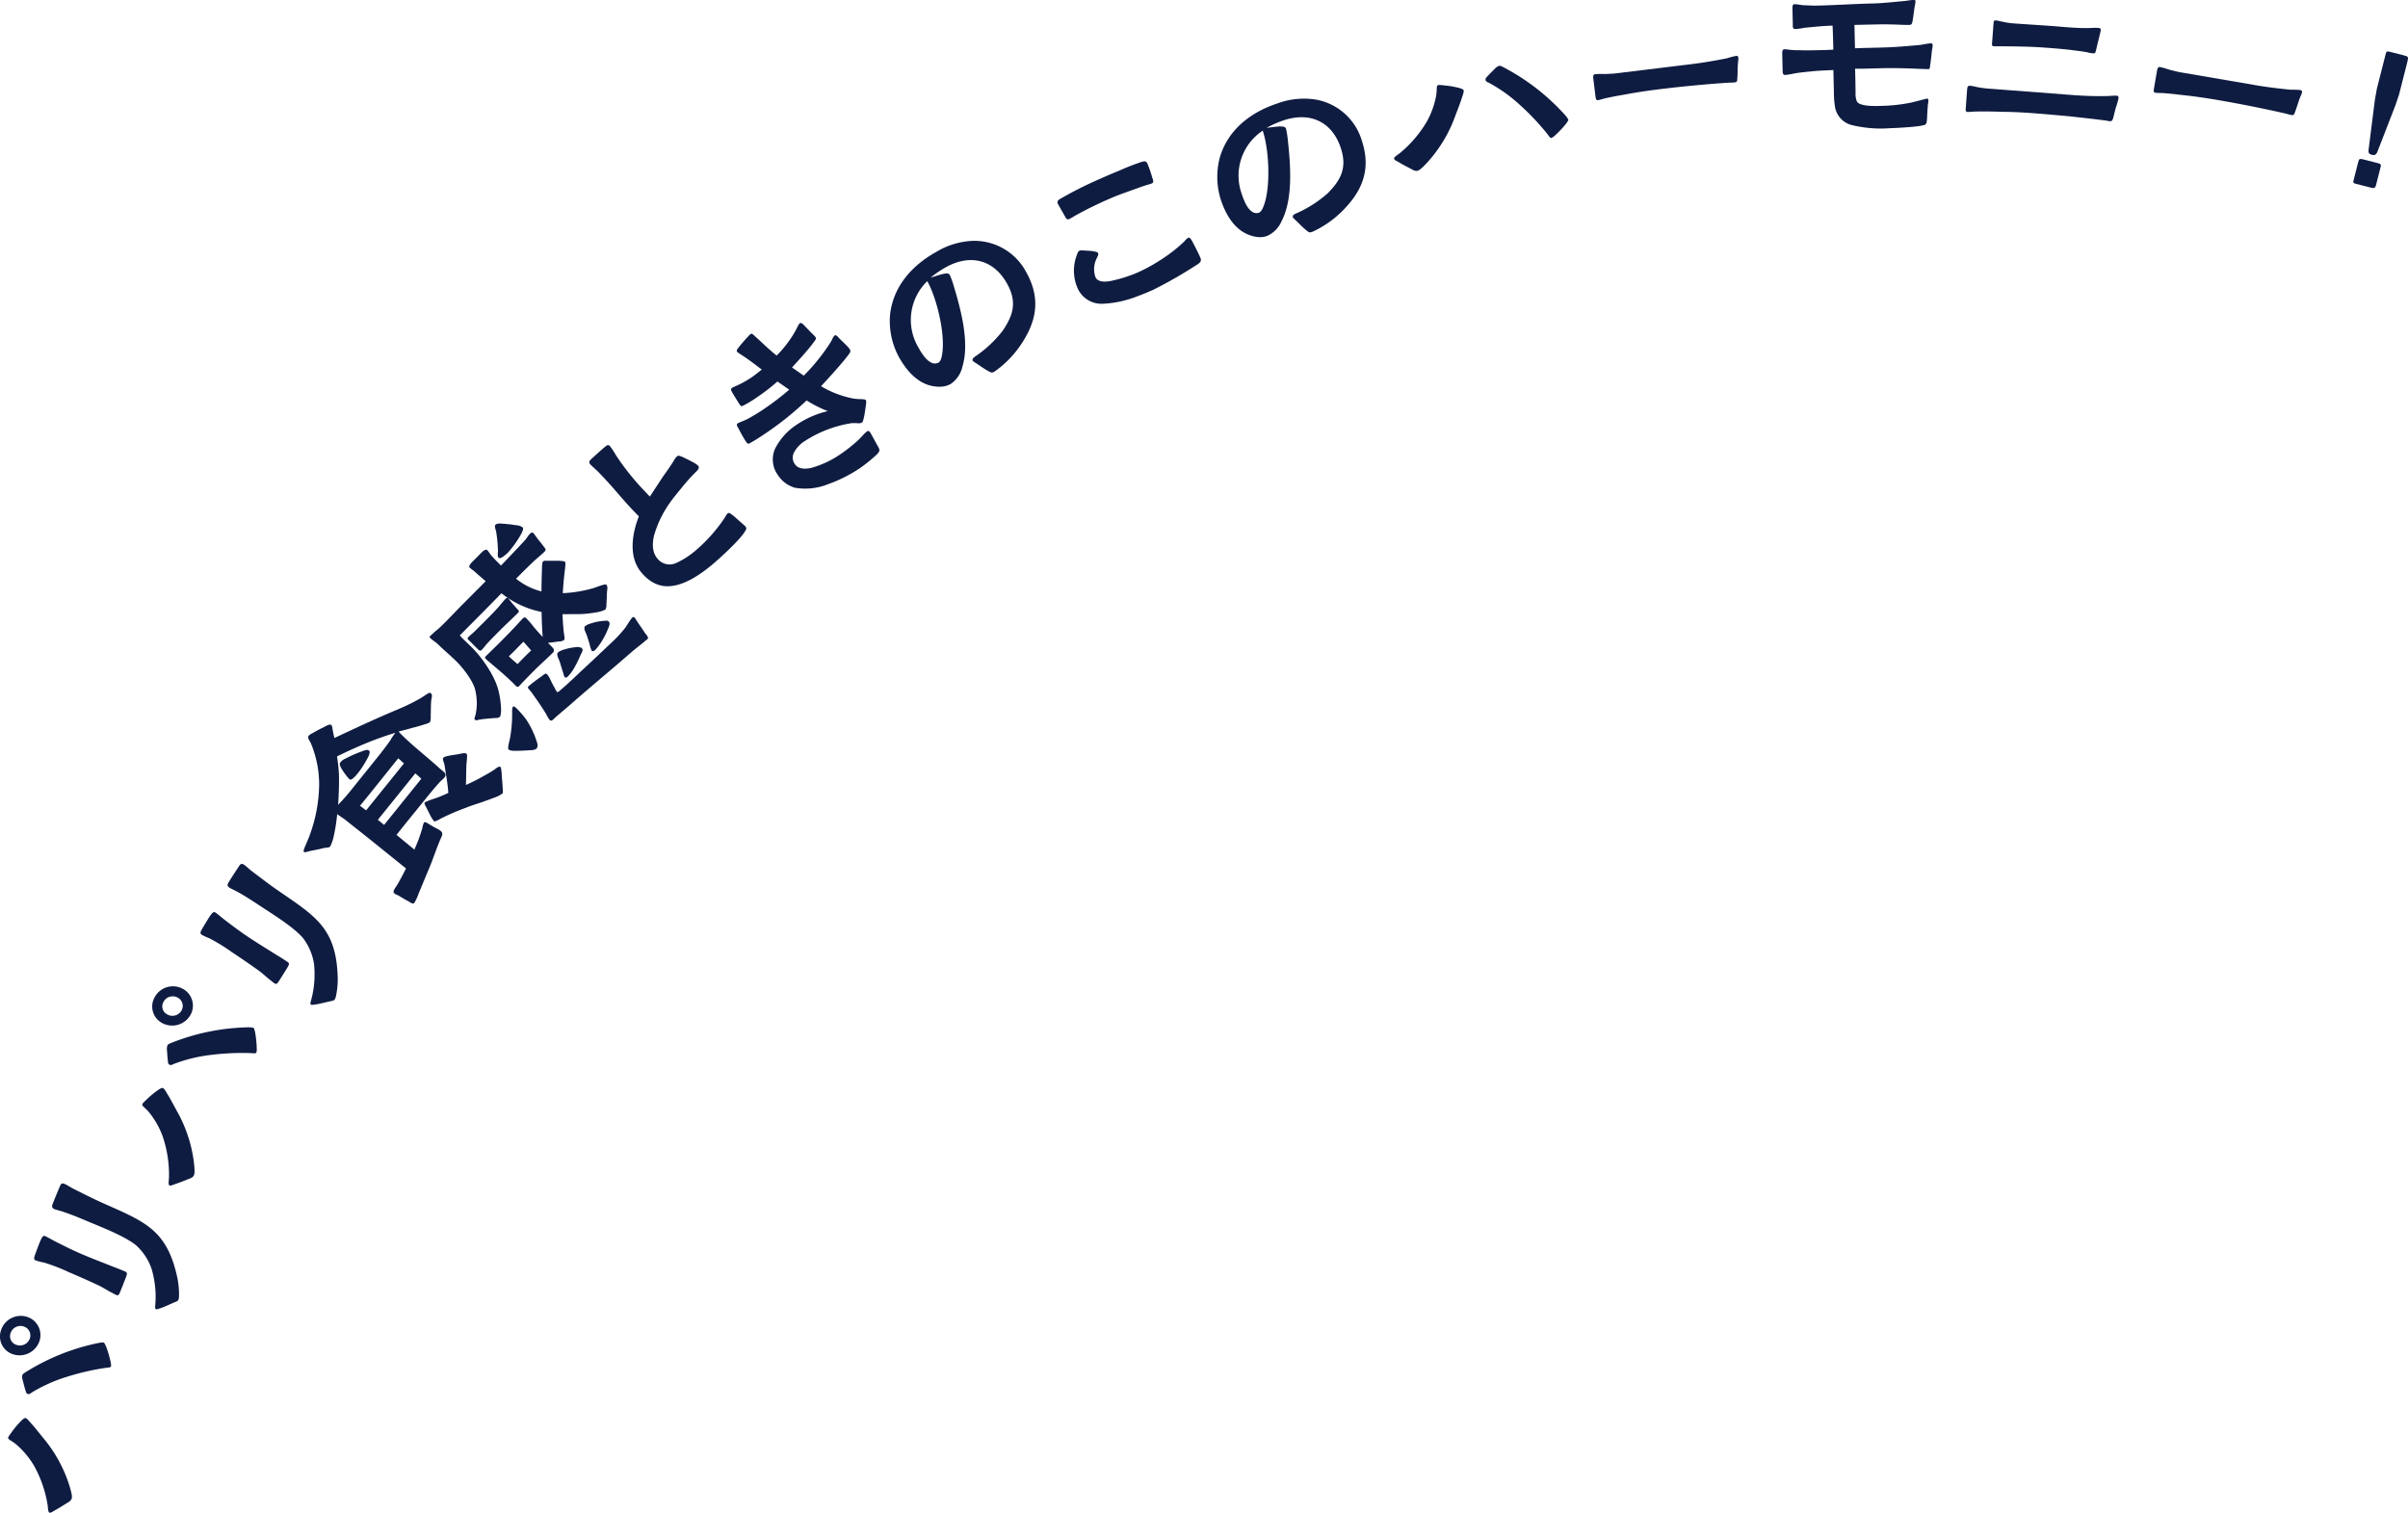 <svg xmlns="http://www.w3.org/2000/svg" width="521.59" height="327.702" viewBox="0 0 521.59 327.702">
  <defs>
    <style>
      .cls-1 {
        fill: #0f1c41;
      }
    </style>
  </defs>
  <g id="レイヤー_2" data-name="レイヤー 2">
    <g id="デザイン">
      <g>
        <path class="cls-1" d="M2.853,293.392A4.047,4.047,0,0,1,.2,288.244a4.487,4.487,0,0,1,5.639-2.976,4.134,4.134,0,0,1,2.723,5.221A4.556,4.556,0,0,1,2.853,293.392ZM14.8,325.43c-1.083.668-1.761,1.127-2.874,1.737-.593.342-.866.592-1.23.523-.307-.1-.337-1.363-.367-1.567a25.834,25.834,0,0,0-2.981-8.635,18.237,18.237,0,0,0-4-4.711c-.234-.172-.7-.515-1.07-.729-.323-.2-.588-.43-.5-.692a8.91,8.91,0,0,1,.729-1.071,18.959,18.959,0,0,1,2.037-2.439c.432-.441.807-.707,1.027-.637a1.99,1.99,0,0,1,.645.546c.325.344.635.734.855.95.737.864,1.461,1.772,2.184,2.681a30.11,30.11,0,0,1,5.78,10.45c.091.319.333,1.073.457,1.74a2.49,2.49,0,0,1,.042,1.076A1.588,1.588,0,0,1,14.8,325.43ZM5.126,287.358a2.24,2.24,0,0,0-2.849,1.5,1.946,1.946,0,0,0,1.324,2.5,2.268,2.268,0,0,0,2.878-1.444A2.021,2.021,0,0,0,5.126,287.358Zm17.85,8.957a53.5,53.5,0,0,0-8.284,1.885,33.459,33.459,0,0,0-7.887,3.511.891.891,0,0,1-.767.285c-.351-.112-.428-.475-.519-.794-.15-.436-.426-1.537-.623-2.276a2.134,2.134,0,0,1-.056-1.033c.1-.306.677-.6.922-.767a47.469,47.469,0,0,1,15.611-6.2,4.607,4.607,0,0,1,1.089-.086c.131.043.31.389.535.9a23.62,23.62,0,0,1,.984,3.407,2.7,2.7,0,0,1,.068.844C23.952,296.289,23.282,296.267,22.976,296.315Z"/>
        <path class="cls-1" d="M25.151,280.521c-.339-.144-.812-.443-1.15-.587-.855-.461-1.716-1.024-2.587-1.443-2.168-1.016-4.312-1.972-6.473-2.885A40.952,40.952,0,0,0,9.488,273.5a12.026,12.026,0,0,1-1.845-.48c-.279-.168-.3-.475-.125-1,.4-1.076,1.1-3.08,1.491-3.764.2-.365.414-.625.752-.481.509.214,1.388.736,1.92,1.012,2.09,1.082,4.239,2.141,6.4,3.054,2.2.931,4.442,1.778,6.664,2.667.7.245,1.585.621,2.306.924.551.234.485.5.312,1.032-.351.951-1.043,2.707-1.437,3.638C25.712,280.608,25.532,280.682,25.151,280.521ZM37.869,282.1c-1.025.416-2.1.959-3.093,1.29-.464.154-.826.3-1,.228-.3-.124-.119-.9-.133-1.1a20.037,20.037,0,0,0,0-3.3,22.506,22.506,0,0,0-.789-4.281,12.294,12.294,0,0,0-3.4-5.183c-2.5-2-7.36-3.861-10.367-5.132-1.865-.788-3.73-1.576-5.666-2.194-.527-.173-1.259-.332-1.724-.53-.576-.293-.439-.734-.224-1.243.351-.95,1.283-3.153,1.534-3.747.214-.509.474-.649.94-.451.678.286,1.327.761,1.986,1.09,2.108,1.04,4.2,2.123,6.341,3.078,9.124,4.056,14,5.766,16.205,16.49a18.085,18.085,0,0,1,.3,3.424,3.391,3.391,0,0,1-.1.954C38.532,281.832,38.351,281.9,37.869,282.1Z"/>
        <path class="cls-1" d="M41.121,255.308c-1.186.461-1.936.789-3.141,1.188-.644.229-.958.427-1.3.293-.283-.152-.084-1.4-.078-1.608a25.869,25.869,0,0,0-1.373-9.032,18.255,18.255,0,0,0-3.081-5.354c-.2-.212-.6-.634-.922-.911-.281-.255-.5-.529-.37-.772a8.926,8.926,0,0,1,.911-.922,18.839,18.839,0,0,1,2.444-2.03c.5-.356.922-.551,1.125-.442a2.02,2.02,0,0,1,.537.653c.256.4.49.837.669,1.089.569.983,1.117,2.008,1.665,3.03A30.15,30.15,0,0,1,42,251.813c.032.33.133,1.116.134,1.8a2.472,2.472,0,0,1-.152,1.065A1.585,1.585,0,0,1,41.121,255.308Zm-5.973-33.672a4.044,4.044,0,0,1-1.677-5.541,4.489,4.489,0,0,1,6.084-1.91,4.134,4.134,0,0,1,1.736,5.626A4.555,4.555,0,0,1,35.148,221.636Zm3.323-5.526a2.24,2.24,0,0,0-3.072.964,1.945,1.945,0,0,0,.851,2.7,2.266,2.266,0,0,0,3.091-.9A2.022,2.022,0,0,0,38.471,216.11Zm15.943,12.033a53.541,53.541,0,0,0-8.489.36,33.462,33.462,0,0,0-8.391,2.029.893.893,0,0,1-.807.142c-.325-.173-.335-.544-.367-.875-.069-.454-.141-1.588-.2-2.352a2.109,2.109,0,0,1,.131-1.024c.152-.285.775-.473,1.046-.589a47.5,47.5,0,0,1,16.473-3.285,4.754,4.754,0,0,1,1.088.113c.122.065.234.438.363.977a23.391,23.391,0,0,1,.354,3.53,2.762,2.762,0,0,1-.084.841C55.378,228.294,54.723,228.152,54.414,228.143Z"/>
        <path class="cls-1" d="M59.438,213.012c-.308-.2-.717-.583-1.024-.787-.755-.609-1.5-1.32-2.279-1.891-1.945-1.4-3.878-2.726-5.836-4.019a41.211,41.211,0,0,0-4.975-3.066,11.761,11.761,0,0,1-1.726-.809c-.243-.216-.207-.521.06-1.009.595-.984,1.646-2.826,2.153-3.427.267-.32.521-.538.828-.335.461.3,1.229.976,1.7,1.344,1.857,1.447,3.777,2.879,5.735,4.173,1.995,1.318,4.042,2.56,6.064,3.839.639.367,1.445.9,2.1,1.331.5.329.386.584.12,1.071-.52.871-1.52,2.468-2.078,3.313C59.974,213.2,59.783,213.241,59.438,213.012Zm12.213,3.875c-1.083.223-2.243.559-3.275.705-.485.065-.868.144-1.021.042-.268-.178.047-.906.072-1.111a20.05,20.05,0,0,0,.6-3.242,22.677,22.677,0,0,0,.007-4.351,12.279,12.279,0,0,0-2.4-5.717c-2.088-2.428-6.527-5.14-9.253-6.94-1.689-1.114-3.377-2.229-5.168-3.192-.486-.266-1.176-.556-1.6-.834-.512-.4-.3-.8.007-1.264.519-.869,1.838-2.865,2.193-3.4.3-.462.584-.553,1.006-.274.614.407,1.165.991,1.754,1.434,1.882,1.409,3.738,2.855,5.67,4.186,8.228,5.655,12.7,8.226,12.918,19.17a18.206,18.206,0,0,1-.33,3.421,3.39,3.39,0,0,1-.277.92C72.352,216.745,72.161,216.784,71.651,216.887Z"/>
        <path class="cls-1" d="M88.518,195.273c-.381-.188-1.32-.709-2.058-1.185-.524-.3-.955-.356-1.155-.694-.3-.361.515-1.3.79-1.786.578-1.012,1.258-2.294,1.851-3.471l-7.413-5.976c-1.9-1.529-3.826-3.024-5.689-4.524-.573-.462-1.233-.818-1.806-1.279a38.383,38.383,0,0,1-.823,5.127,9.2,9.2,0,0,1-.682,1.872c-.2.317-.762.213-1.561.4-1.114.283-2.142.459-2.718.586-.61.1-1.165.42-1.451.189-.115-.151.06-.661.32-1.278a32.9,32.9,0,0,0,3.009-13.409,23.182,23.182,0,0,0-1.253-7.391,14.34,14.34,0,0,0-.59-1.539c-.249-.5-.772-1.1-.4-1.561a3.278,3.278,0,0,1,.857-.55,26.867,26.867,0,0,1,2.382-1.27c.4-.207,1.354-.8,1.655-.44.221.239.219.827.34,1.337.091.547.2.993.318,1.439,4.735-2.21,8.751-4.113,13.824-6.231a44.4,44.4,0,0,0,4.693-2.3c1.2-.686,2-1.459,2.324-1.2.43.345.256.855.131,1.523-.09.991-.079,2-.1,2.988-.067.6.117,1.4-.258,1.861a4.79,4.79,0,0,1-1.1.412c-.82.284-2.251.668-2.538.73-1.015.306-2.036.547-3.085.822.779.866,1.9,1.89,2.519,2.446,1.991,1.781,4.069,3.455,6.06,5.237a8.19,8.19,0,0,0,.795.7c.537.435,1.139.861.591,1.54-.376.467-.895.817-1.3,1.319-1.139,1.267-2.236,2.628-3.333,3.989-1.935,2.4-3.875,4.734-5.774,7.163,1.254,1.01,2.515,2.086,3.875,3.183.312-.753.631-1.442.957-2.361.254-.681.523-1.528.741-2.238a5.7,5.7,0,0,1,.357-1.249c.238-.222.625.03,1.22.392a16.154,16.154,0,0,0,1.5.854,4.258,4.258,0,0,1,.945.584c.609.491.19,1.158-.02,1.639-.949,2.13-1.675,4.5-2.618,6.693-.731,1.715-1.427,3.458-2.159,5.172a9.469,9.469,0,0,1-.956,2.066C89.47,195.925,88.94,195.555,88.518,195.273Zm-7.94-29.736c1.357-1.684,2.713-3.366,3.934-5.1a15.057,15.057,0,0,1,1.127-1.691,72.327,72.327,0,0,0-7.461,2.732c-2.187.955-3.309,1.468-5.174,2.388a38.887,38.887,0,0,1,.417,3.881c.05,1.991-.03,4.29-.174,6.595a46.547,46.547,0,0,0,3.347-3.861Zm-4.848,3.3a5.236,5.236,0,0,1-.594-.657,14.55,14.55,0,0,1-1.2-1.735c-.249-.5-.492-.929-.232-1.251a2.718,2.718,0,0,1,1.18-.879,26.345,26.345,0,0,1,3.657-1.6c.661-.235,1.071-.377,1.393-.117.252.2.12.805-.206,1.429a21.006,21.006,0,0,1-2.239,3.513C77.229,167.859,76.161,169.185,75.73,168.839ZM87.5,165.383l-1.233-1.111c-2.77,3.438-5.507,6.906-8.285,10.28l1.319,1Zm3.759,3.325c-.4-.382-.837-.794-1.3-1.168L81.842,177.6l1.361,1.1Zm16.036,4c-.785.312-1.605.6-2.36.875-1.763.647-2.438.752-4.036,1.415a49.335,49.335,0,0,0-5.533,2.393,4.888,4.888,0,0,1-.713.371c-.28.128-.5.25-.675.106a7.506,7.506,0,0,1-.707-1.1l-.957-1.892c-.085-.188-.478-.8-.333-.979s.366-.235.741-.406c.69-.271,1.64-.569,1.892-.662.849-.32,1.662-.669,2.5-1.055-.165-2.14-.454-3.613-.784-5.77-.133-.935-.555-1.512-.324-1.8s.554-.32,1-.434c.8-.184,1.7-.282,2.473-.429.7-.142,1.244-.3,1.566-.038.179.144.127.576.105.97-.017.46-.112,1.092-.136,1.78-.05,1.675-.032,2.752-.094,4,1.123-.513,2.274-1.062,3.355-1.669.957-.528,1.914-1.055,2.8-1.642.331-.265,1.022-.829,1.309-.6.179.145.234.957.283,1.409.052,1.107.136,1.883.2,2.759.018.784.145,1.36-.028,1.574A5.5,5.5,0,0,1,107.293,172.711Z"/>
        <path class="cls-1" d="M106.962,155.563c-1.074.1-2.244.167-3.285.365-.292.1-.584.2-.813-.031-.2-.194.063-.78.128-.976a12.012,12.012,0,0,0-.011-5.269c-.362-1.919-2.547-4.808-4.079-6.334-1.466-1.461-2.509-2.239-3.943-3.667-.555-.553-1.271-.94-1.825-1.492-.131-.13-.1-.229.032-.358.292-.293.617-.554.909-.848.487-.424,1.007-.816,1.493-1.3,1.559-1.5,3.052-3.13,4.577-4.661l5.064-5.085c-.848-.714-1.858-1.59-2.575-2.239a9.491,9.491,0,0,1-.945-.745c-.195-.2.258-.847.388-.978l2.5-2.51c.131-.129.748-.489.943-.294a10.586,10.586,0,0,1,.718.974c.619.747,1.5,1.623,2.282,2.4,1.688-1.76,3.343-3.487,5-5.279.551-.555.778-1.108,1.3-1.63.292-.293.585-.26.715-.131.262.325.555.747.914,1.234.424.552.848,1.04,1.175,1.493.391.52.749.812.425,1.2-.455.521-1.949,1.694-2.792,2.542-1.169,1.108-2.338,2.282-3.474,3.423a14.39,14.39,0,0,0,5.5,2.753c.027-2.44.088-4.455.12-4.943a6.5,6.5,0,0,1,.127-1.433c.39-.391.617-.229,1.171-.263l2.406-.005c.586.065,1.107.064,1.3.258.162.162,0,1.106,0,1.366-.224,1.66-.383,3.514-.51,5.4a27.775,27.775,0,0,0,6.5-1.055c.487-.1,2.665-1.046,2.926-.787.358.357.229,1.008.165,1.463-.032.488-.061,1.758-.124,2.734a2.411,2.411,0,0,1-.226,1.2,7.394,7.394,0,0,1-2.341.656,23.411,23.411,0,0,1-3.381.332l-3.578.007c.069,1.562.169,3.089.367,4.521.066.26.165.878-.03,1.074a1.841,1.841,0,0,1-1.105.326c-.26,0-1.3.2-2.146.266h-.26c.26.26,1.3,1.233,1.3,1.494a.7.7,0,0,1-.226.684c-1.266,1.27-2.6,2.412-3.864,3.682-1.071,1.076-2.109,2.119-3.148,3.228-.162.163-.323.456-.584.456-.325,0-.619-.421-.847-.649-1.565-1.557-3.292-3.017-5.019-4.477-.358-.292-.716-.585-1.042-.908-.261-.261-.229-.359.031-.619.876-.88,1.817-1.76,2.694-2.64,1.071-1.076,2.142-2.151,3.148-3.228.747-.749,1.395-1.531,2.142-2.281.357-.358.52-.262.846.064a20.011,20.011,0,0,1,1.532,1.786c.62.746,1.272,1.461,1.924,2.175-.1-1.269-.2-3.253-.239-5.432a20.505,20.505,0,0,1-8.693-4.047c-2.986,3.064-6.037,6.127-9.023,9.126.783.908,1.7,1.688,2.542,2.531,2.478,2.467,5.087,6.366,5.842,9.453a19.4,19.4,0,0,1,.563,4.326c-.033.293-.064,1.106-.258,1.3C107.938,155.626,107.384,155.53,106.962,155.563Zm-3.349-14.824-2.184-2.176c-.228-.226-.163-.357.032-.552.486-.489,1.038-.913,1.558-1.434,1.59-1.6,3.246-3.195,4.771-4.857.617-.684,1.136-1.4,1.752-2.02.357-.359.586-.066.781.193.555.746,1.141,1.4,1.729,2.045.358.358.489.488.1.879-1.233,1.237-2.467,2.347-3.7,3.585-1.007,1.011-1.981,1.988-2.987,3.064-.389.456-.713.913-1.168,1.369C104.037,141.1,103.711,140.836,103.613,140.739ZM108,120.823c-.261-.26-.165-1.008-.133-1.3a30.111,30.111,0,0,0-.4-4.357c-.065-.325-.425-1.2-.165-1.463.422-.424,1.3-.264,1.853-.232.358.032,1.627.126,2.668.32a2.414,2.414,0,0,1,1.367.452c.26.194.067.716-.257,1.366a21.578,21.578,0,0,1-2.886,4.072C109.717,120.007,108.419,121.245,108,120.823Zm7.049,41.684c-.554.033-2.311.168-3.579.138a2.538,2.538,0,0,1-1.269-.225c-.195-.195-.131-.651-.035-1.139.1-.553.258-1.105.322-1.431a29.712,29.712,0,0,0,.444-5.4c0-.325-.035-1.138.193-1.366s.781.388.945.551a20.333,20.333,0,0,1,1.891,2.208,19.065,19.065,0,0,1,2.418,5.2,1.3,1.3,0,0,1-.128,1.106A1.891,1.891,0,0,1,115.044,162.507Zm.019-21.6c-.587-.585-1.076-1.267-1.7-1.884-1.072,1.076-2.077,2.152-3.149,3.162.619.617,1.271,1.137,1.89,1.688C113.05,142.866,114.056,141.854,115.063,140.91Zm21.631.442c-4.092,3.586-8.312,7.043-12.4,10.63-1.364,1.238-2.825,2.38-4.189,3.618-.194.2-.648.717-1.007.426a6.876,6.876,0,0,1-.783-1.3c-.719-1.169-1.664-2.631-2.578-3.865a14.464,14.464,0,0,0-1.141-1.526c-.261-.26-.359-.422-.1-.682l.714-.588c.649-.521,1.559-1.174,2.208-1.631.259-.195.747-.685,1.041-.392a4.99,4.99,0,0,1,.651.974c.327.715.654,1.366,1.013,1.982a6.79,6.79,0,0,0,.523.91c.228.161.812-.489,1.039-.653,1.331-1.141,3.571-3.26,3.928-3.619,2.37-2.184,4.74-4.433,7.045-6.618a27.148,27.148,0,0,0,2.628-2.835c.487-.618,1.232-1.954,1.654-2.378a.339.339,0,0,1,.521,0,10.053,10.053,0,0,1,.62.943c.587.844,1.338,1.916,1.631,2.4.2.261.652.715.653,1.106,0,.064-.065.13-.162.228a.91.91,0,0,1-.293.228C138.8,139.689,137.733,140.439,136.694,141.352Zm-14.4,5.332a5.337,5.337,0,0,1-.327-.975c-.3-.877-.655-2.21-.851-2.665-.163-.423-.654-1.3-.264-1.692a3.647,3.647,0,0,1,.975-.521,12.044,12.044,0,0,1,2.893-.625,1.971,1.971,0,0,1,1.3.193,1.849,1.849,0,0,1,.13.195c.164.357-.226.944-.355,1.2a25.972,25.972,0,0,1-1.133,2.377,10.087,10.087,0,0,1-1.621,2.344C122.849,146.716,122.524,146.911,122.3,146.684Zm5.875-5.7a4.706,4.706,0,0,1-.392-1.17c-.262-.91-.622-2.047-.785-2.469-.2-.456-.654-1.3-.265-1.692a3.087,3.087,0,0,1,.942-.489,11.665,11.665,0,0,1,3.057-.657c.553-.034.91-.132,1.171.192s.1.878-.192,1.5a14.268,14.268,0,0,1-1.1,2.279,13.273,13.273,0,0,1-1.686,2.345C128.691,140.978,128.4,141.207,128.17,140.979Z"/>
        <path class="cls-1" d="M145.058,126.985c-2.139.152-4.279-.709-6.209-3.053-2.749-3.338-1.935-8.358-.465-12.072-1.7-1.7-3.319-3.525-4.9-5.378-1.2-1.391-2.476-2.789-3.635-3.98-.649-.717-1.623-1.464-2.061-2-.316-.455-.061-.725.372-1.141.965-.854,1.9-1.744,2.895-2.563.391-.322.711-.584,1.091-.122a16.477,16.477,0,0,1,1.2,1.814,49.3,49.3,0,0,0,3.817,5.142c1.111,1.35,2.358,2.647,3.6,3.945l2.8-4.273c.831-1.161,1.663-2.323,2.4-3.525a3.259,3.259,0,0,1,.676-.916c.356-.292.755-.024,1.166.113.282.125,1.469.7,2.337,1.175a5.061,5.061,0,0,1,1.074.725c.41.5-.094.971-.455,1.329a42.962,42.962,0,0,0-3.226,3.609c-.855,1.061-1.738,2.087-2.5,3.19a23.332,23.332,0,0,0-3.359,7c-.441,1.853-.386,3.656.7,4.97a3.369,3.369,0,0,0,3.917,1.066,17.664,17.664,0,0,0,4.209-2.632,34.853,34.853,0,0,0,6.565-7.371,2.527,2.527,0,0,1,.57-.828c.285-.235.583.056.859.247.457.338,1.09.89,1.6,1.364.6.516,1.237,1.068,1.383,1.244.322.392.132.668-.177,1.16-1.314,2.1-6.176,6.4-7.135,7.186C151.392,124.69,148.216,126.768,145.058,126.985Z"/>
        <path class="cls-1" d="M179.241,104.94a13.277,13.277,0,0,1-7.022.732,6.584,6.584,0,0,1-3.719-2.751,5.733,5.733,0,0,1-.615-5.709,13.514,13.514,0,0,1,4.724-5.235,20.112,20.112,0,0,1,6.7-2.911,26.862,26.862,0,0,1-4.595-2.319,68.221,68.221,0,0,1-8.583,6.926c-.456.31-2.316,1.583-3.381,2.144-.406.222-.658.505-1.007.076-.182-.266-.468-.684-.742-1.166-.377-.632-.742-1.331-1.029-1.915-.182-.265-.571-.835-.192-1.094a3.3,3.3,0,0,1,.508-.236c.507-.235,1.18-.473,1.548-.669a41.8,41.8,0,0,0,4.08-2.509,58.693,58.693,0,0,0,5.033-3.887l-2.547-1.77A43.638,43.638,0,0,1,164.067,86a26.122,26.122,0,0,1-3.027,1.847c-.406.221-.56.16-.82-.22-.389-.57-1.248-1.989-1.625-2.622-.2-.369-.391-.736-.05-.97a6.407,6.407,0,0,1,.838-.4,22.143,22.143,0,0,0,3.435-1.9c.76-.518,1.468-1.114,2.2-1.671-1.365-1.017-2.69-2.061-4.105-2.989a14.707,14.707,0,0,1-1.235-.828c-.181-.266-.031-.535.145-.767a37.979,37.979,0,0,1,2.657-3.043.694.694,0,0,1,.291-.143c.231.011.592.376.76.54,1.586,1.424,3.031,2.887,4.7,4.193a24.926,24.926,0,0,0,4-5.238c.139-.206.375-.758.625-1.207a1.808,1.808,0,0,1,.4-.553c.305-.208.692.2.911.436l1.524,1.577a11.2,11.2,0,0,1,.943.972c.26.378-.018.625-.332,1.062-1.092,1.582-4.2,4.936-4.746,5.529l2.547,1.77a42.716,42.716,0,0,0,5.321-6.481,13.292,13.292,0,0,0,.815-1.335,2.087,2.087,0,0,1,.563-.887c.3-.208.732.336.977.613l1.343,1.312a8.629,8.629,0,0,1,.878.959c.363.532.15.79-.165,1.227-1.079,1.518-4.379,5.168-5.993,6.883a21.544,21.544,0,0,0,7.075,2.686,10.872,10.872,0,0,0,1.468.111c.46.019,1.022.026,1.151.217.156.226.084.611.026,1.1-.106.741-.259,1.905-.43,2.634-.048.255-.217.984-.407,1.114a1.532,1.532,0,0,1-.956.152,10.972,10.972,0,0,0-1.288-.01,25.9,25.9,0,0,0-10.2,3.907A6.5,6.5,0,0,0,171.9,98.2a2.444,2.444,0,0,0,.283,2.37c.674.987,1.977,1.1,3.454.815a21.149,21.149,0,0,0,6.384-2.971,35.866,35.866,0,0,0,3.527-2.746,19.662,19.662,0,0,0,1.387-1.394,6.075,6.075,0,0,1,.808-.775c.38-.26.522-.134.756.208s1.133,2.066,1.732,3.106c.456.747.268,1.043-.351,1.688a34.47,34.47,0,0,1-3.665,2.952A31.369,31.369,0,0,1,179.241,104.94Z"/>
        <path class="cls-1" d="M214.136,80.424c-.968-.515-1.715-1.1-2.687-1.719-.339-.234-.7-.4-.745-.587-.245-.442.479-.844.778-1.063a25.944,25.944,0,0,0,5.663-5.345c2.386-3.477,3.172-6.33,1.009-10.234-2.92-5.271-8.016-6.5-13.247-3.6a23.069,23.069,0,0,0-3.322,2.261c.773-.218,1.788-.57,2.664-.792.714-.133,1.246-.217,1.492.226a19.853,19.853,0,0,1,.792,2.19c1.558,5.185,3.551,12.389,1.922,17.708a6.145,6.145,0,0,1-2.561,3.732,4.976,4.976,0,0,1-2.467.577c-4.119-.031-6.907-3.167-8.757-6.506a16.378,16.378,0,0,1-1.87-9.166c.709-6.125,4.781-10.64,10.011-13.538a16.627,16.627,0,0,1,7.826-2.389,12.7,12.7,0,0,1,11.7,6.876c3.187,5.754,2.184,10.78-1.486,16.02a22.322,22.322,0,0,1-5.453,5.439C214.834,80.827,214.664,80.71,214.136,80.424Zm-10.043-3.8c.568-3.627-.658-9.732-2.31-13.759a18.583,18.583,0,0,0-.928-1.959,11.686,11.686,0,0,0-2.015,14.21c.624,1.127,1.6,2.794,2.758,3.363a1.655,1.655,0,0,0,1.63.1C203.854,78.284,204.012,77.144,204.093,76.627Z"/>
        <path class="cls-1" d="M248.369,40.087c-1.193.374-2.222.775-3.354,1.174-1.385.507-2.83.992-4.22,1.6a83.95,83.95,0,0,0-8.065,3.946,11.154,11.154,0,0,1-1.082.626c-.421.186-.641.031-.867-.372-.528-.974-1.48-2.566-1.664-2.987-.2-.464.095-.7.48-.966a83.924,83.924,0,0,1,8.388-4.238c1.475-.649,2.948-1.3,4.441-1.9a50.937,50.937,0,0,1,4.978-1.936c.73-.17.912-.1,1.208.575a27.13,27.13,0,0,1,1.006,2.975c.167.379.346.9-.1,1.148A11.88,11.88,0,0,1,248.369,40.087Zm-1.936,24.068a23.23,23.23,0,0,1-7.518,1.646,5.652,5.652,0,0,1-5.536-3.449,9.448,9.448,0,0,1-.095-7.193c.117-.3.2-.69.536-.838a1.452,1.452,0,0,1,.724-.068c.78.06,1.583.058,2.339.178.509.128.9.209.97.378.167.379-.209.9-.35,1.26a5.2,5.2,0,0,0-.218,3.965c.426.969,1.7,1.114,3.192.858a30.794,30.794,0,0,0,6.047-1.9,37.964,37.964,0,0,0,4.935-2.722,33.366,33.366,0,0,0,5.123-4.01,2.9,2.9,0,0,1,.82-.762c.338-.149.676.507.828.741.6,1.143,1.224,2.326,1.761,3.548.3.674.052,1.033-.525,1.436a96.57,96.57,0,0,1-9.711,5.576C248.66,63.276,247.565,63.758,246.433,64.155Z"/>
        <path class="cls-1" d="M282.994,49.919c-.858-.684-1.484-1.4-2.326-2.182-.291-.291-.611-.523-.626-.713-.16-.48.626-.742.961-.9a25.981,25.981,0,0,0,6.545-4.216c2.983-2.981,4.278-5.643,2.868-9.876-1.9-5.716-6.689-7.855-12.363-5.965a23.042,23.042,0,0,0-3.679,1.614c.8-.073,1.862-.233,2.763-.292.728,0,1.266.016,1.425.5a19.785,19.785,0,0,1,.378,2.3c.581,5.382,1.22,12.83-1.356,17.76a6.14,6.14,0,0,1-3.2,3.2,4.98,4.98,0,0,1-2.53.117c-4.044-.786-6.211-4.379-7.416-8a16.359,16.359,0,0,1-.158-9.353c1.819-5.89,6.648-9.584,12.321-11.473a16.635,16.635,0,0,1,8.13-.915,12.7,12.7,0,0,1,10.238,8.9c2.079,6.24.173,11-4.4,15.474a22.376,22.376,0,0,1-6.358,4.348C283.605,50.442,283.46,50.3,282.994,49.919Zm-9.176-5.573c1.223-3.46,1.136-9.686.25-13.948a18.776,18.776,0,0,0-.553-2.094,11.684,11.684,0,0,0-4.585,13.6c.408,1.222,1.062,3.04,2.095,3.811a1.66,1.66,0,0,0,1.585.393C273.279,45.931,273.642,44.841,273.818,44.346Z"/>
        <path class="cls-1" d="M305.976,36.768c-1.124-.6-1.862-.953-2.951-1.605-.594-.34-.948-.449-1.072-.8-.071-.314,1.007-.978,1.167-1.108a25.845,25.845,0,0,0,5.95-6.933,18.263,18.263,0,0,0,2.049-5.83c.029-.289.09-.869.089-1.293.01-.379.075-.724.344-.783a8.737,8.737,0,0,1,1.293.09,18.723,18.723,0,0,1,3.133.527c.6.149,1.02.338,1.068.563a1.978,1.978,0,0,1-.144.833c-.134.455-.314.919-.389,1.218-.373,1.073-.792,2.156-1.211,3.239a30.122,30.122,0,0,1-6.1,10.268c-.23.239-.759.828-1.274,1.274a2.445,2.445,0,0,1-.906.578A1.585,1.585,0,0,1,305.976,36.768Zm29.264-7.647a53.377,53.377,0,0,0-5.811-6.2,33.436,33.436,0,0,0-7.013-5.037c-.255-.085-.575-.25-.634-.52-.08-.358.194-.608.424-.848.3-.349,1.112-1.143,1.65-1.687a2.122,2.122,0,0,1,.863-.569c.315-.071.865.278,1.128.408a47.53,47.53,0,0,1,13.239,10.344,4.775,4.775,0,0,1,.625.9c.029.135-.18.464-.5.914a23.679,23.679,0,0,1-2.445,2.57,2.758,2.758,0,0,1-.693.485C335.754,29.95,335.435,29.36,335.24,29.121Z"/>
        <path class="cls-1" d="M345.564,20.651l-.412-3.378c-.084-.684-.14-1.141.408-1.208a19.584,19.584,0,0,1,2.128-.028c.782-.049,1.569-.053,2.392-.153l16.389-2c2.557-.313,5.142-.767,7.585-1.25a15.818,15.818,0,0,1,2.022-.525c.364-.045.437.178.477.5.022.183-.117.941-.148,1.825-.027.93-.023,1.717-.094,2.653-.024.559-.1.707-.6.768a9.777,9.777,0,0,1-1.108.043c-5.01.333-10.049.809-15.07,1.421-2.009.246-4.058.542-6.056.879-1.991.382-3.9.661-5.975,1.146a12.614,12.614,0,0,1-1.348.349C345.7,21.747,345.652,21.382,345.564,20.651Z"/>
        <path class="cls-1" d="M401.259,27.132a4.891,4.891,0,0,1-3.825-4.284,19.731,19.731,0,0,1-.2-2.849l-.11-4.828c-1.563.082-3.173.118-4.734.292-1.286.122-2.525.242-3.762.455a14.67,14.67,0,0,1-1.972.321c-.506.012-.518-.494-.527-.908l-.084-3.633c-.01-.461-.023-1.012.529-1.025a9.048,9.048,0,0,1,1.107.113,16.517,16.517,0,0,0,2.119.09c1.52.056,2.991.022,4.508-.013.92-.02,1.887-.043,2.805-.11-.039-1.747-.079-3.5-.165-5.2-2.023.047-4.043.278-6.064.462a14.486,14.486,0,0,1-1.971.276c-.691.015-.566-.54-.58-1.184l-.072-3.081c0-.322-.07-1.1.389-1.113.69-.017,1.432.2,2.168.225.967.024,1.8.1,2.717.077,4.047-.094,8.091-.371,12.138-.464,2.253-.052,4.547-.335,6.8-.525.644-.06,1.285-.213,1.882-.227.276-.006.552-.013.558.263a8.019,8.019,0,0,1-.2,1.247c-.12.832-.275,2.078-.4,2.817s-.159,1.061-.8,1.076c-.736.018-2.441-.081-3.591-.1-1.567-.055-3.13-.02-4.741.017l-3.494.08.115,5.06c2.438-.1,4.968-.115,7.405-.216,2.16-.1,4.18-.28,6.294-.467.873-.066,1.969-.368,2.752-.386.322-.007.373.222.38.5,0,.185-.122.74-.2,1.339-.072.831-.226,2.169-.347,2.908-.079.554-.026.875-.488.839l-2.44-.082c-1.889-.094-3.869-.14-5.756-.143-2.576.013-5.012.161-7.59.129.086,1.746.079,3.448.119,5.151a4.489,4.489,0,0,0,.274,1.926c.627,1.182,4.258,1.007,5.407.98a36.048,36.048,0,0,0,6.288-.7c.5-.1,3.34-.859,3.432-.861.276-.007.371.084.375.314a6.583,6.583,0,0,1-.115,1.014c-.071.923-.142,1.845-.166,2.765-.038.37-.018,1.2-.333,1.481-.633.52-6.563.795-7.712.821A26.642,26.642,0,0,1,401.259,27.132Z"/>
        <path class="cls-1" d="M425.8,23.4l.279-3.808c.045-.6.079-1.055.63-1.014.687.051,1.454.291,2.092.385a22.631,22.631,0,0,0,2.471.274l17.109,1.307a75.84,75.84,0,0,0,7.96.264c.691,0,1.438-.125,2.126-.074.368.027.449.172.422.539a15.373,15.373,0,0,1-.561,1.987c-.251.906-.388,1.495-.582,2.264-.176.495-.2.771-.792.726-.367-.027-.727-.146-1.094-.173-2.514-.323-5.076-.6-7.639-.886-2.656-.242-5.359-.487-8.02-.683-2.11-.157-4.224-.266-6.3-.281-2.117-.063-4.233-.128-6.314-.051l-1.344.086C425.733,24.228,425.756,23.907,425.8,23.4Zm5.7-14.109.307-4.176c.041-.55.1-.731.6-.693.5.084.908.206,1.363.285a16.038,16.038,0,0,0,2.05.336c2.891.213,5.738.377,8.629.59,2.431.179,4.9.453,7.347.449.829.015,1.851-.094,2.585-.039.368.027.689.049.658.463-.017.229-.145.726-.281,1.317-.258,1-.592,2.4-.728,2.99-.13.5-.15.774-.608.739a6.368,6.368,0,0,1-1.366-.238c-.866-.156-1.734-.266-2.6-.377-2.238-.3-4.486-.469-6.687-.632-2.936-.215-5.841-.245-8.744-.275-.6,0-1.616.02-2.212-.024C431.441,9.981,431.462,9.706,431.493,9.294Z"/>
        <path class="cls-1" d="M466.607,18.931l.576-3.355c.116-.68.194-1.134.738-1.041a20.182,20.182,0,0,1,2.047.585c.764.178,1.518.4,2.334.541l16.279,2.792c2.538.434,5.146.743,7.626.981a15.9,15.9,0,0,1,2.087.078c.362.062.369.3.315.614-.031.181-.383.869-.667,1.707-.292.883-.515,1.638-.851,2.514-.184.529-.3.649-.8.564a9.756,9.756,0,0,1-1.074-.278c-4.895-1.12-9.859-2.111-14.847-2.967-2-.342-4.043-.647-6.054-.9-2.019-.206-3.93-.487-6.055-.619a12.3,12.3,0,0,1-1.391-.053C466.42,20.019,466.482,19.657,466.607,18.931Z"/>
        <path class="cls-1" d="M509.817,38.987l1-3.923c.17-.669.327-.723,1.04-.542l3.21.817c.579.147.735.282.61.771l-1.02,4.013c-.125.49-.326.723-.951.565l-3.344-.85C509.737,39.679,509.67,39.567,509.817,38.987Zm3.241-6.58,1.35-10.716.444-2.5,1.849-7.265c.2-.8.227-.893,1.029-.688l2.809.714c1.158.294,1.2.306.875,1.6l-1.769,6.954-.768,2.273-3.869,9.981c-.316.868-.751.9-1.2.787C513.232,33.4,512.943,33.232,513.058,32.407Z"/>
      </g>
    </g>
  </g>
</svg>
